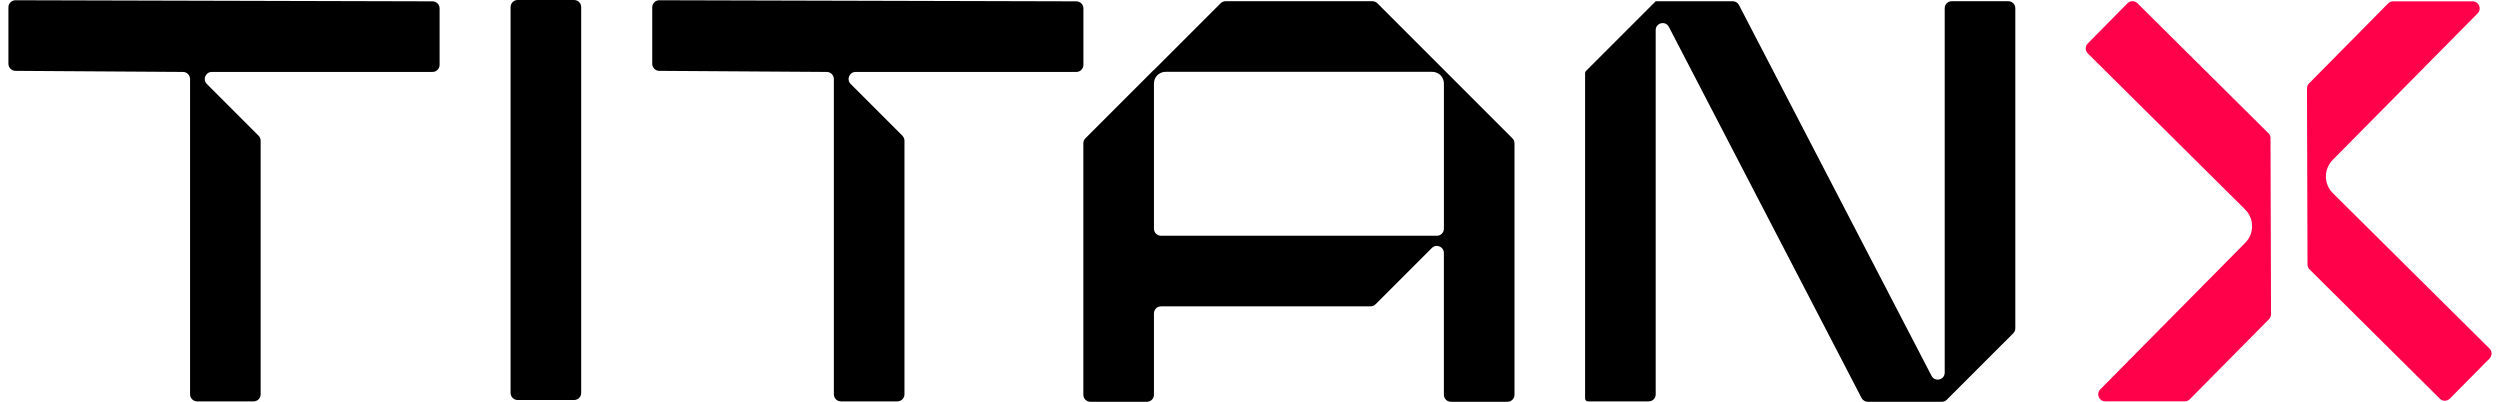 <svg width="112" height="18" viewBox="0 0 112 18" fill="none" xmlns="http://www.w3.org/2000/svg">
<path d="M25.72 0H23.191C23.016 0 22.874 0.142 22.874 0.317V17.604C22.874 17.779 23.016 17.921 23.191 17.921H25.72C25.895 17.921 26.037 17.779 26.037 17.604V0.317C26.037 0.142 25.895 0 25.72 0Z" fill="black"/>
<path d="M90.286 0.367V14.708C90.286 14.792 90.253 14.871 90.195 14.93L87.215 17.909C87.157 17.967 87.077 18 86.994 18H83.676C83.559 18 83.452 17.935 83.399 17.832L74.765 1.204C74.614 0.913 74.175 1.02 74.175 1.348V17.669C74.175 17.842 74.035 17.982 73.862 17.982H71.142C71.07 17.982 71.012 17.923 71.012 17.852V3.275C71.012 3.24 71.026 3.207 71.049 3.182L74.171 0.061L74.176 0.056H77.628C77.745 0.056 77.852 0.121 77.905 0.224L86.533 16.838C86.684 17.128 87.123 17.022 87.123 16.693V0.367C87.123 0.194 87.262 0.055 87.436 0.055H89.973C90.146 0.055 90.286 0.194 90.286 0.367Z" fill="black"/>
<path d="M29.535 3.174L37.041 3.223C37.215 3.223 37.357 3.365 37.357 3.54V17.666C37.357 17.84 37.499 17.982 37.674 17.982H40.204C40.378 17.982 40.52 17.84 40.52 17.666V6.305C40.52 6.222 40.486 6.141 40.428 6.081L38.109 3.762C37.91 3.563 38.05 3.223 38.333 3.223H48.22C48.395 3.223 48.537 3.081 48.537 2.907V0.377C48.537 0.202 48.395 0.06 48.22 0.06L29.536 0.011C29.362 0.011 29.22 0.153 29.22 0.327V2.857C29.22 3.032 29.362 3.174 29.536 3.174H29.535Z" fill="black"/>
<path d="M0.692 3.174L8.198 3.223C8.373 3.223 8.515 3.365 8.515 3.54V17.666C8.515 17.84 8.657 17.982 8.831 17.982H11.361C11.535 17.982 11.677 17.84 11.677 17.666V6.305C11.677 6.222 11.644 6.141 11.585 6.081L9.266 3.762C9.067 3.563 9.208 3.223 9.49 3.223H19.377C19.552 3.223 19.694 3.081 19.694 2.907V0.377C19.694 0.202 19.552 0.06 19.377 0.06L0.693 0.011C0.519 0.011 0.377 0.153 0.377 0.327V2.857C0.377 3.032 0.519 3.174 0.693 3.174H0.692Z" fill="black"/>
<path d="M104.512 8.655L111.529 15.614C111.653 15.736 111.654 15.937 111.532 16.06L109.752 17.859C109.63 17.983 109.429 17.984 109.306 17.862L103.47 12.072C103.41 12.013 103.376 11.932 103.376 11.848L103.353 3.961C103.353 3.878 103.385 3.797 103.444 3.737L106.99 0.152C107.049 0.092 107.13 0.059 107.215 0.059H110.774C111.055 0.059 111.196 0.397 110.999 0.598L104.504 7.165C104.095 7.579 104.099 8.246 104.512 8.655Z" fill="#FF004B"/>
<path d="M101.65 14.301L98.103 17.887C98.044 17.947 97.963 17.981 97.879 17.981H94.316C94.036 17.981 93.895 17.643 94.092 17.444L100.59 10.875C100.999 10.46 100.995 9.793 100.582 9.384L93.533 2.393C93.409 2.271 93.408 2.071 93.531 1.948L95.311 0.147C95.434 0.024 95.633 0.022 95.757 0.145L101.625 5.968C101.685 6.026 101.719 6.107 101.719 6.19L101.742 14.078C101.742 14.161 101.71 14.241 101.651 14.301H101.65Z" fill="#FF004B"/>
<path d="M61.484 0.055H54.907C54.823 0.055 54.743 0.089 54.684 0.147L51.697 3.134V3.125L48.627 6.195C48.568 6.254 48.534 6.335 48.534 6.418V17.685C48.534 17.859 48.675 18 48.849 18H51.382C51.556 18 51.697 17.859 51.697 17.685V14.04C51.697 13.865 51.838 13.725 52.012 13.725H61.402C61.485 13.725 61.566 13.691 61.624 13.632L64.148 11.109C64.346 10.911 64.686 11.052 64.686 11.332V17.685C64.686 17.859 64.826 18 65.001 18H67.533C67.708 18 67.849 17.859 67.849 17.685V6.418C67.849 6.335 67.815 6.254 67.756 6.195L61.707 0.147C61.648 0.089 61.567 0.055 61.484 0.055ZM64.371 10.562H52.012C51.838 10.562 51.697 10.421 51.697 10.247V3.739C51.697 3.451 51.93 3.218 52.218 3.218H64.166C64.454 3.218 64.687 3.451 64.687 3.739V10.247C64.687 10.421 64.546 10.562 64.372 10.562H64.371Z" fill="black"/>
</svg>
